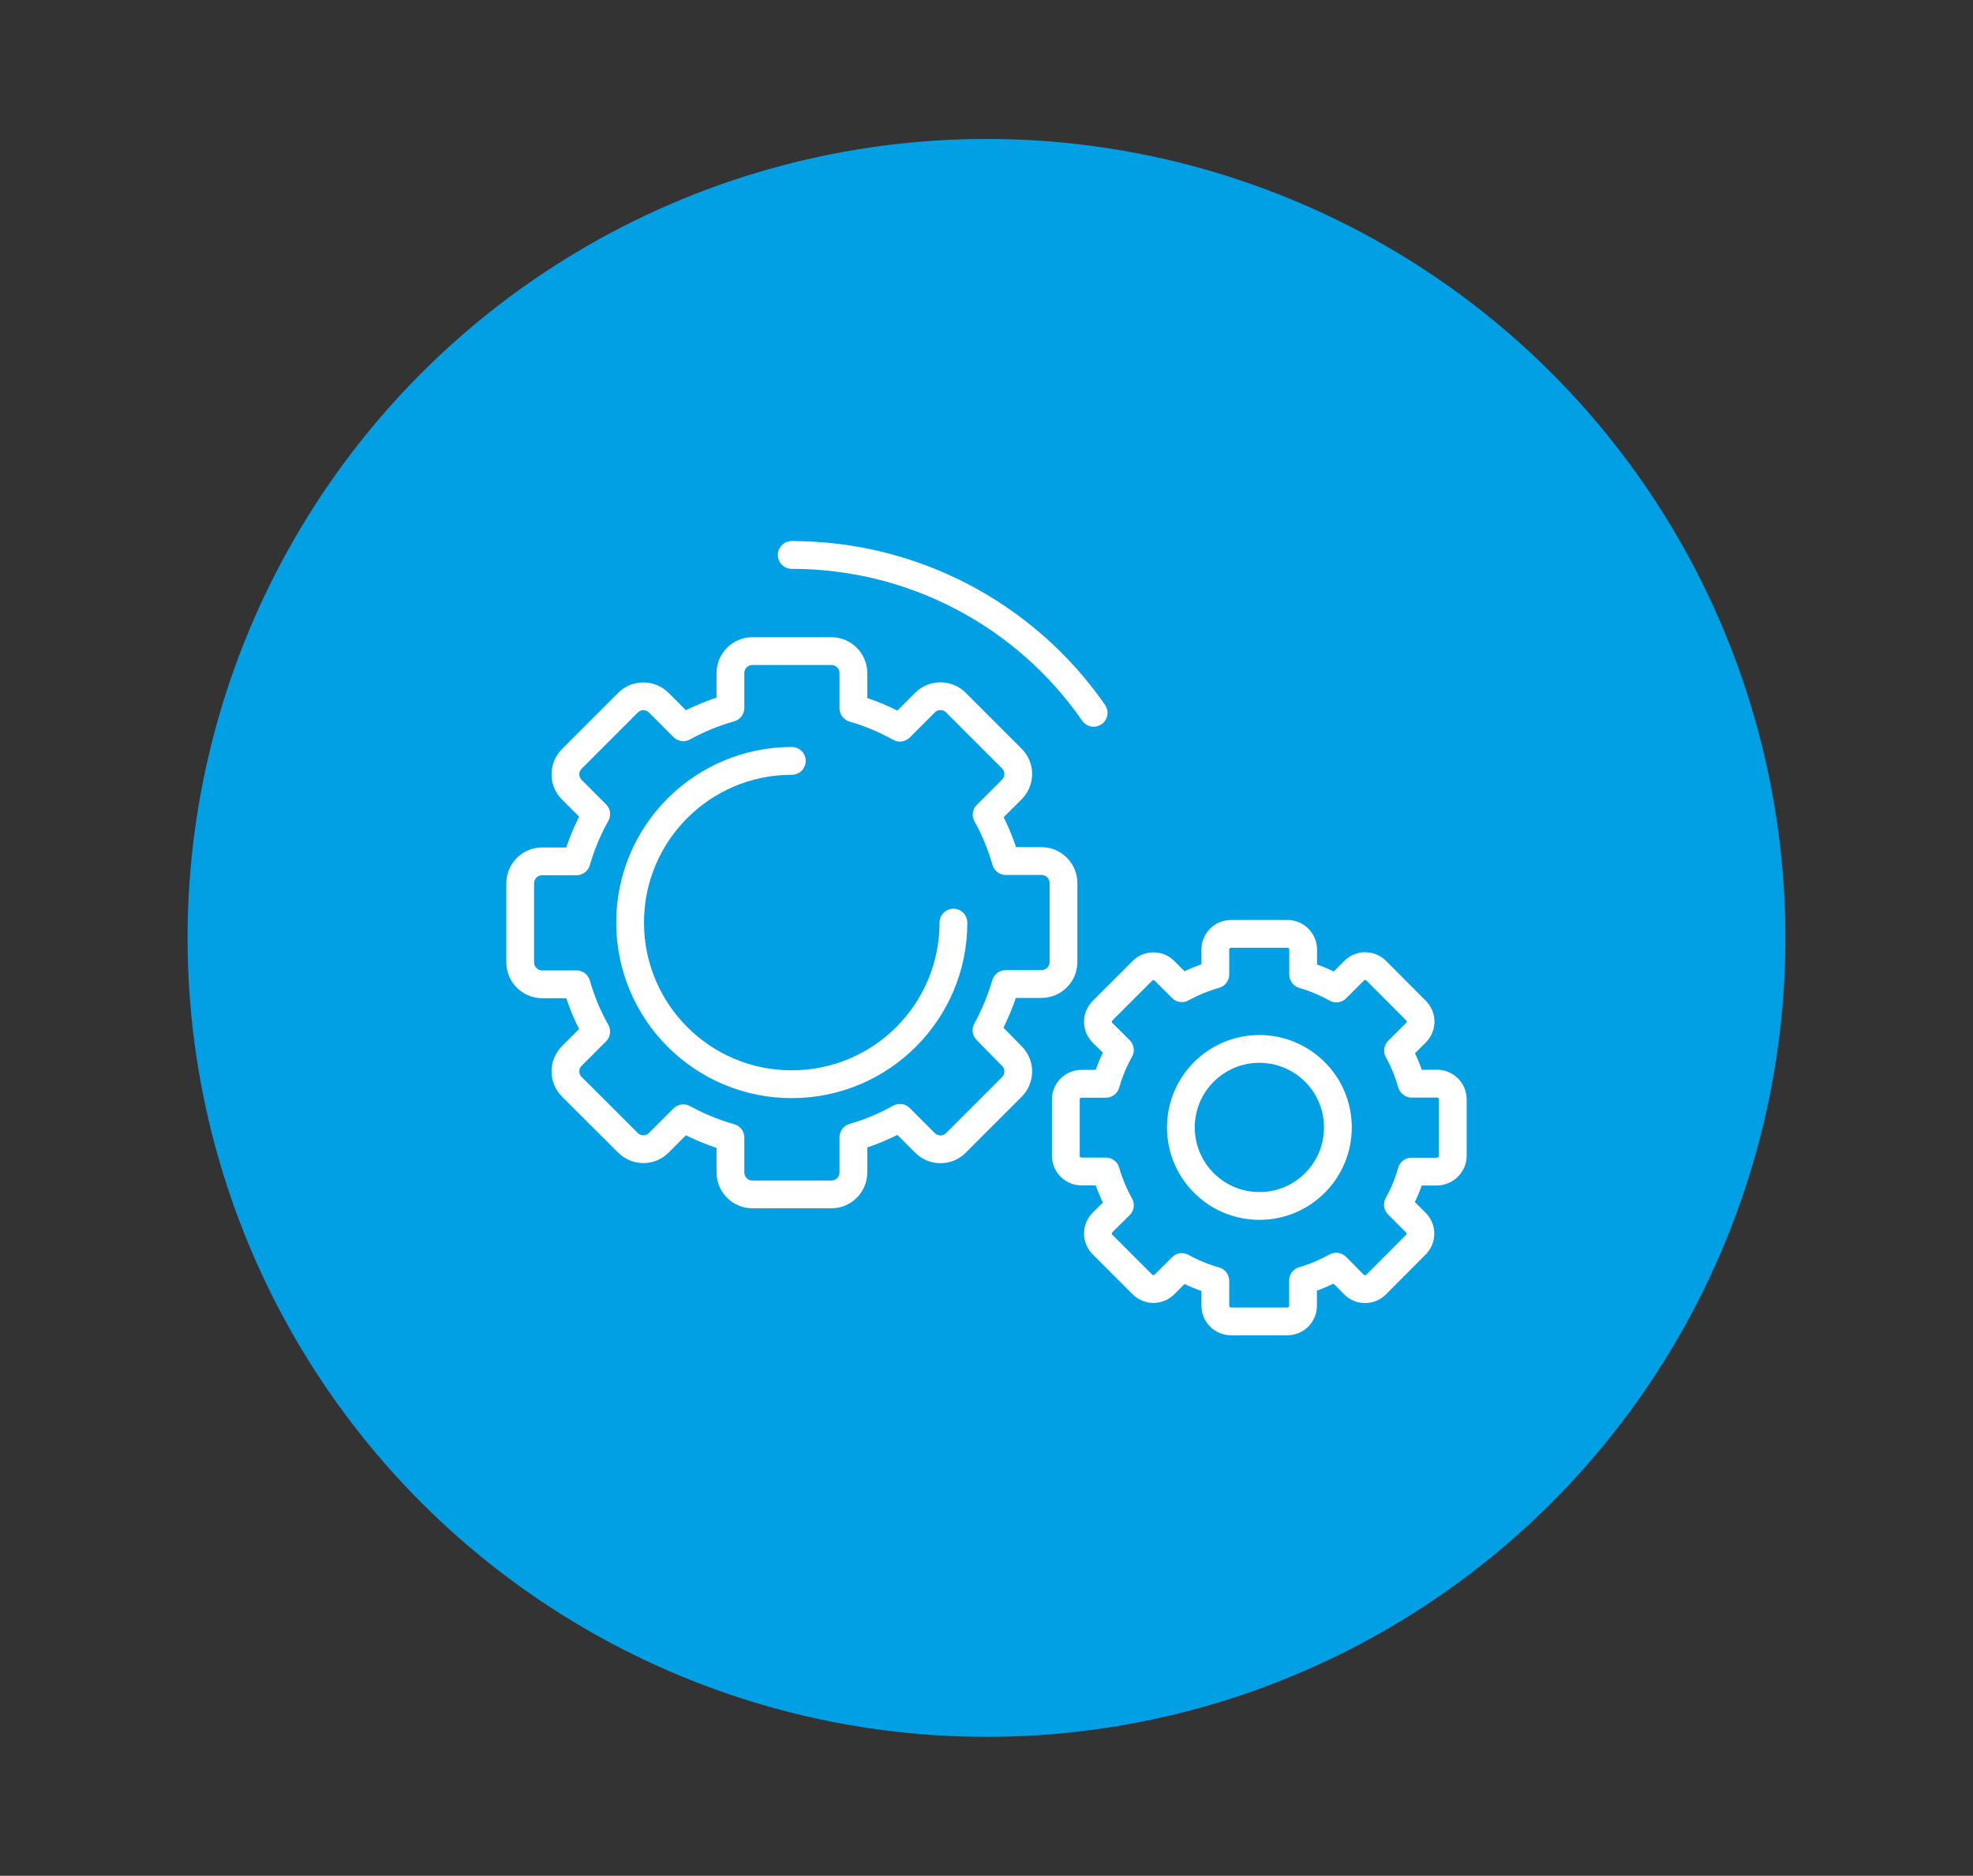 <?xml version="1.0" encoding="UTF-8"?>
<svg xmlns="http://www.w3.org/2000/svg" xmlns:xlink="http://www.w3.org/1999/xlink" version="1.0" id="Ebene_1" x="0px" y="0px" viewBox="0 0 142 135" style="enable-background:new 0 0 142 135;" xml:space="preserve">
<rect x="0" y="0" width="142" height="135" fill="#333333" stroke="none"/>
<style type="text/css">
	.st0{fill:#019FE3;}
	
		.st1{clip-path:url(#SVGID_00000078036489552809421400000008613895114449734804_);fill:none;stroke:#FFFFFF;stroke-width:2;stroke-linecap:round;stroke-linejoin:round;}
</style>
<circle id="Ellipse_16" class="st0" cx="71" cy="67.5" r="57.5"></circle>
<g>
	<defs>
		<rect id="SVGID_1_" x="36.35" y="38.85" width="69.3" height="57.3"></rect>
	</defs>
	<clipPath id="SVGID_00000111876041082203185570000008627682809428966071_">
		<use xlink:href="#SVGID_1_" style="overflow:visible;"></use>
	</clipPath>
	
		<path id="Pfad_549" style="clip-path:url(#SVGID_00000111876041082203185570000008627682809428966071_);fill:none;stroke:#FFFFFF;stroke-width:2;stroke-linecap:round;stroke-linejoin:round;" d="   M76.54,69.24v-5.69c0-0.87-0.71-1.58-1.58-1.58h-2.57c-0.33-1.16-0.79-2.28-1.38-3.34l1.81-1.81c0.62-0.62,0.62-1.62,0-2.23   c0,0,0,0,0,0l-4.02-4.02c-0.62-0.62-1.62-0.62-2.23,0c0,0,0,0,0,0l-1.8,1.8c-1.06-0.59-2.18-1.06-3.35-1.4v-2.53   c0-0.87-0.71-1.58-1.58-1.58c0,0,0,0,0,0h-5.69c-0.87,0-1.58,0.71-1.58,1.58v2.51c-1.18,0.33-2.32,0.8-3.39,1.39l-1.76-1.76   c-0.62-0.62-1.62-0.62-2.23,0c0,0,0,0,0,0l-4.03,4.03c-0.62,0.62-0.62,1.62,0,2.23c0,0,0,0,0,0l1.75,1.75   c-0.6,1.07-1.08,2.22-1.42,3.4h-2.47c-0.87,0-1.58,0.71-1.58,1.58v5.69c0,0.87,0.71,1.58,1.58,1.58h2.47   c0.34,1.18,0.81,2.33,1.42,3.4l-1.75,1.75c-0.62,0.62-0.62,1.62,0,2.23c0,0,0,0,0,0l4.03,4.02c0.62,0.62,1.62,0.62,2.23,0   c0,0,0,0,0,0l1.76-1.76c1.07,0.59,2.21,1.06,3.39,1.39v2.51c0,0.87,0.71,1.58,1.58,1.58c0,0,0,0,0,0h5.69   c0.87,0,1.58-0.71,1.58-1.58c0,0,0,0,0,0v-2.53c1.17-0.34,2.29-0.81,3.35-1.4l1.8,1.8c0.62,0.62,1.62,0.62,2.23,0c0,0,0,0,0,0   l4.02-4.02c0.62-0.62,0.62-1.62,0-2.23c0,0,0,0,0,0L71,74.15c0.58-1.06,1.04-2.18,1.38-3.33h2.57   C75.83,70.82,76.54,70.11,76.54,69.24z M56.99,54.76c-6.42,0-11.64,5.2-11.64,11.63s5.2,11.64,11.63,11.64s11.64-5.2,11.64-11.63   c0,0,0,0,0,0"></path>
	
		<path id="Pfad_550" style="clip-path:url(#SVGID_00000111876041082203185570000008627682809428966071_);fill:none;stroke:#FFFFFF;stroke-width:2;stroke-linecap:round;stroke-linejoin:round;" d="   M104.56,83.17v-4.05c0-0.62-0.5-1.13-1.13-1.13h-1.83c-0.24-0.83-0.56-1.62-0.98-2.38l1.29-1.29c0.44-0.44,0.44-1.15,0-1.59   c0,0,0,0,0,0l-2.86-2.87c-0.44-0.44-1.15-0.44-1.59,0l-1.28,1.28c-0.75-0.42-1.56-0.76-2.39-1v-1.8c0-0.62-0.5-1.13-1.13-1.13   h-4.06c-0.62,0-1.13,0.5-1.13,1.13v1.79c-0.84,0.24-1.65,0.57-2.41,0.99l-1.25-1.25c-0.44-0.44-1.15-0.44-1.59,0c0,0,0,0,0,0   l-2.87,2.87c-0.44,0.44-0.44,1.15,0,1.59c0,0,0,0,0,0l1.25,1.24c-0.43,0.77-0.77,1.58-1.01,2.43h-1.76c-0.62,0-1.12,0.5-1.12,1.13   l0,0v4.05c0,0.62,0.5,1.13,1.12,1.13c0,0,0,0,0,0h1.76c0.24,0.84,0.58,1.66,1.01,2.43l-1.25,1.24c-0.44,0.44-0.44,1.15,0,1.59   c0,0,0,0,0,0l2.87,2.87c0.44,0.44,1.15,0.44,1.59,0c0,0,0,0,0,0l1.25-1.25c0.76,0.42,1.57,0.75,2.41,0.99v1.79   c0,0.62,0.5,1.13,1.13,1.13h4.05c0.62,0,1.13-0.5,1.13-1.13v-1.81c0.83-0.24,1.63-0.58,2.39-1l1.28,1.29   c0.44,0.44,1.15,0.44,1.59,0l2.86-2.87c0.44-0.44,0.44-1.15,0-1.59c0,0,0,0,0,0l-1.29-1.29c0.42-0.75,0.75-1.55,0.98-2.38h1.83   C104.06,84.3,104.56,83.79,104.56,83.17z M96.29,81.14c0-3.12-2.53-5.65-5.65-5.65c-3.12,0-5.65,2.53-5.65,5.65   c0,3.12,2.53,5.65,5.65,5.65C93.76,86.8,96.29,84.26,96.29,81.14L96.29,81.14z M78.71,51.3c-4.94-7.12-13.06-11.37-21.73-11.36"></path>
</g>
</svg>
